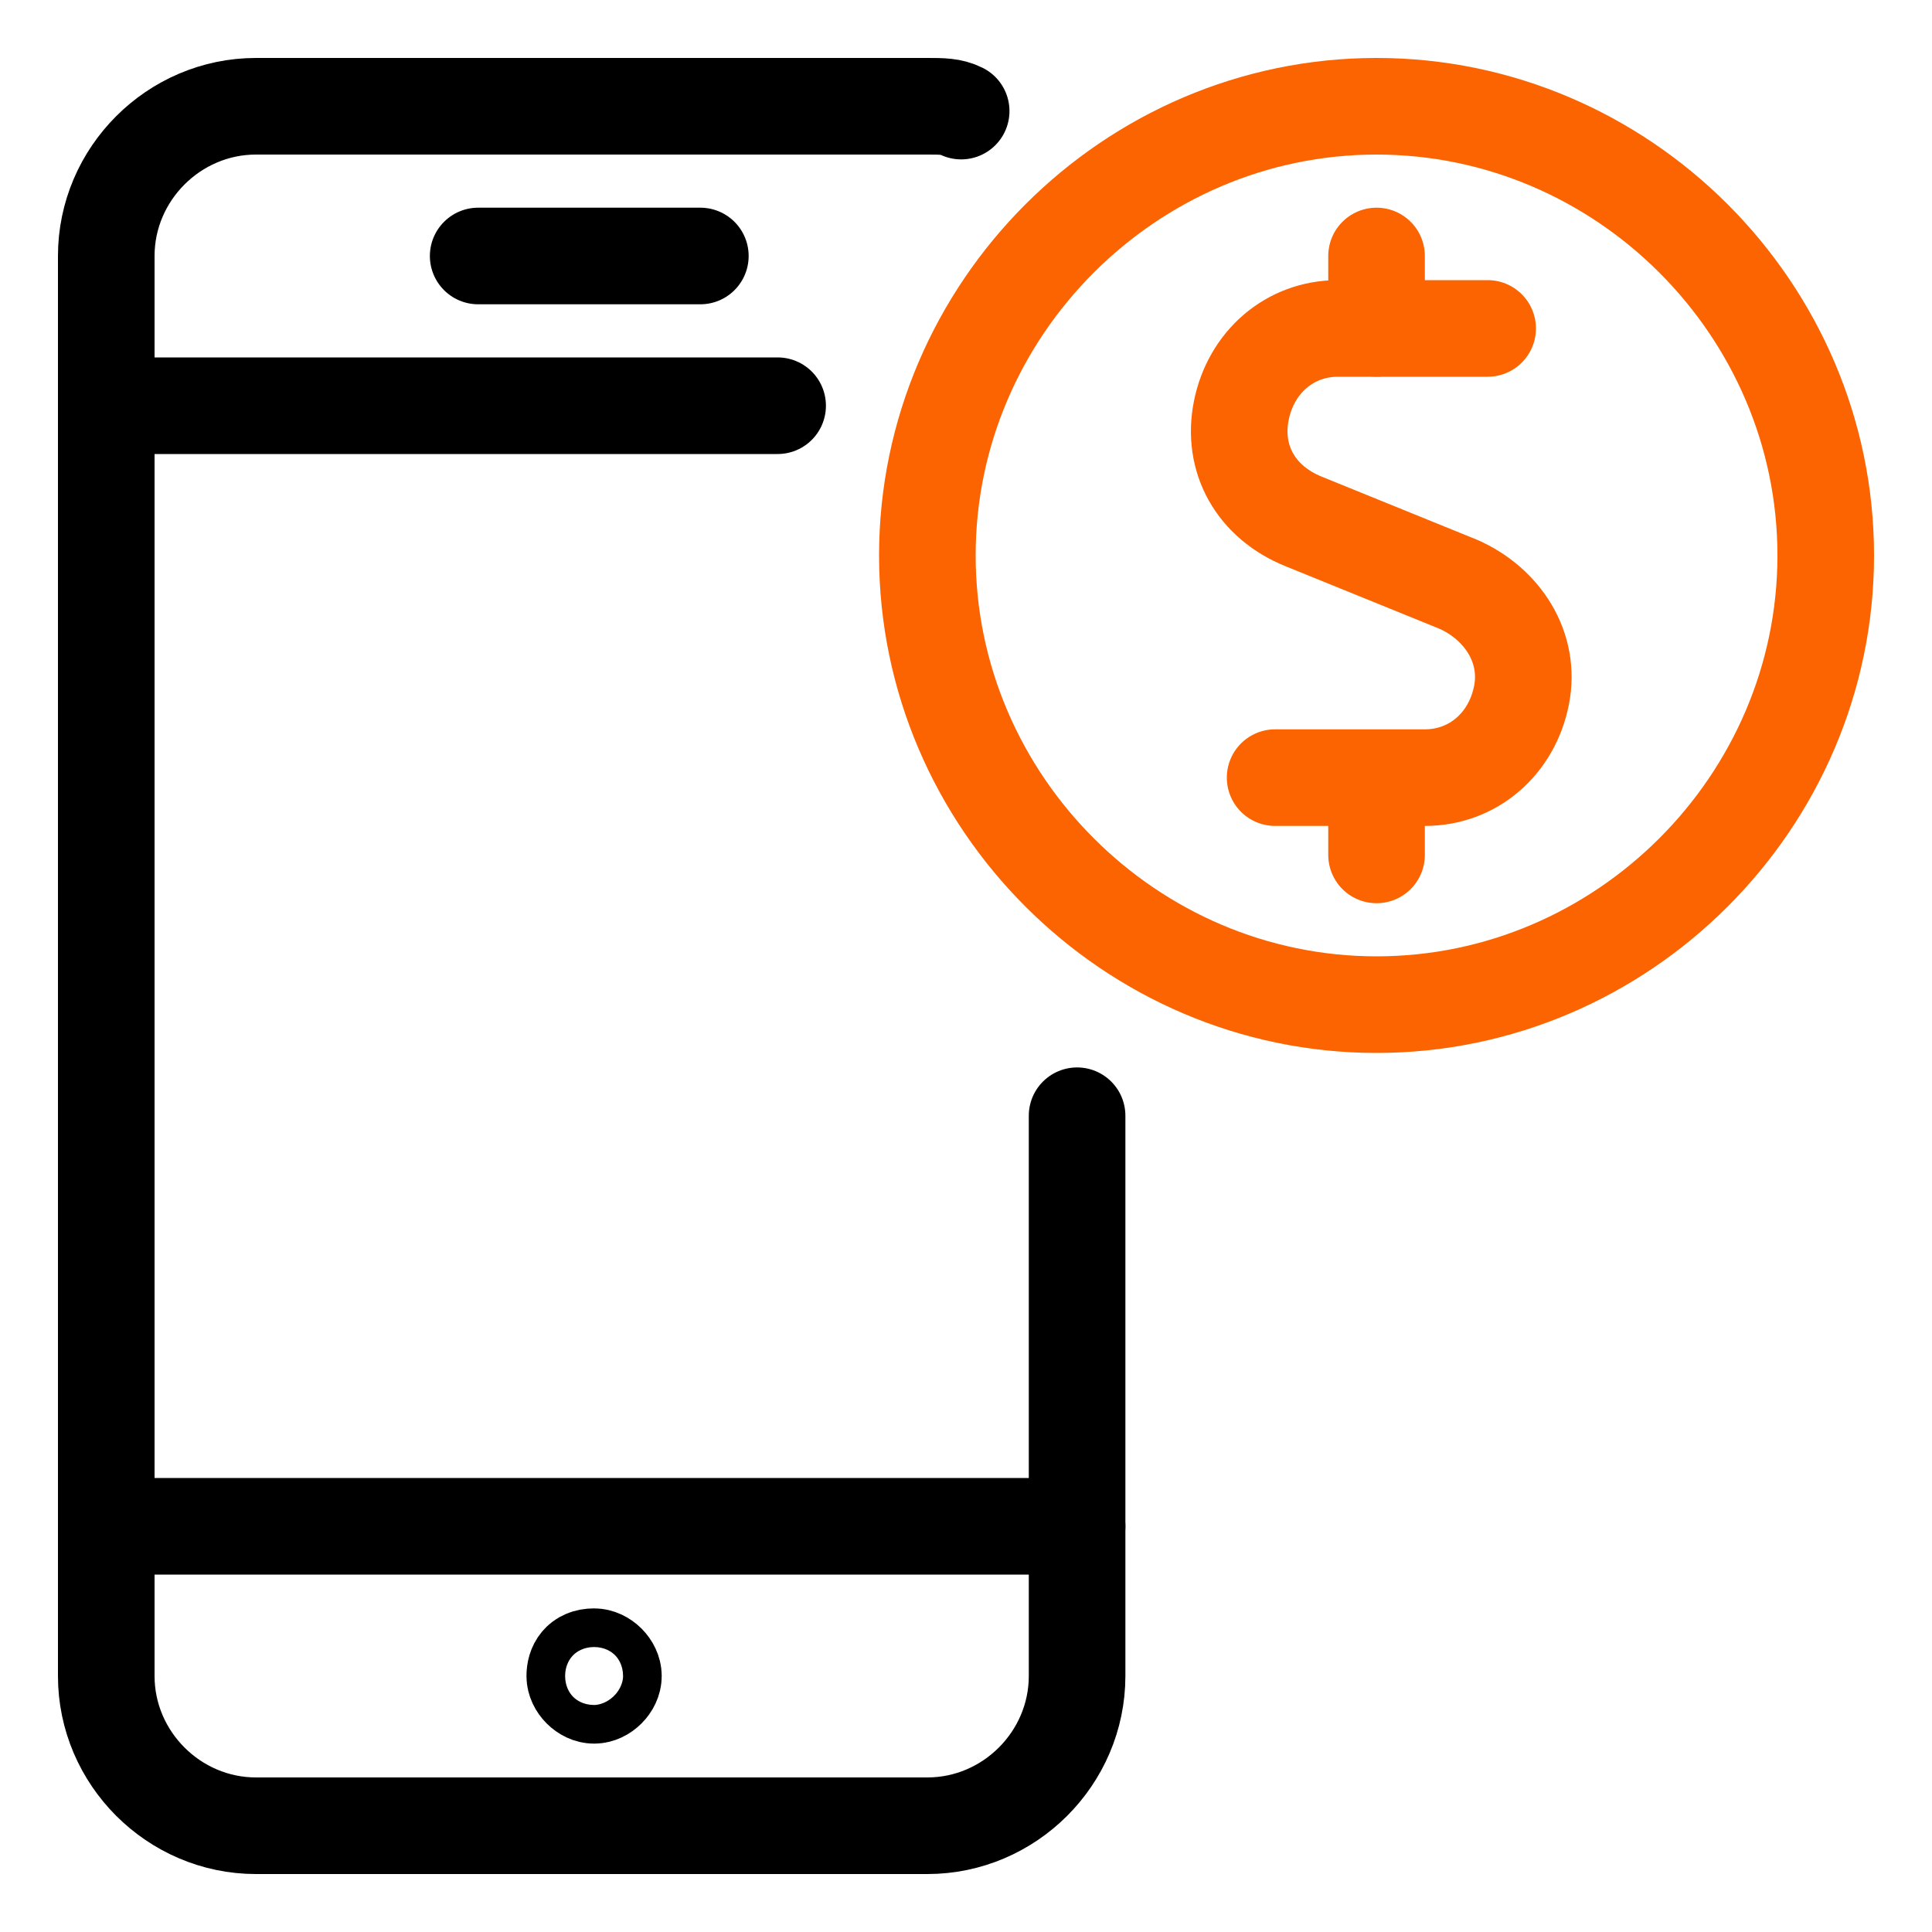 <svg width="40" height="40" viewBox="0 0 40 40" fill="none" xmlns="http://www.w3.org/2000/svg">
<path d="M12.3 34.3C12.5 34.3 12.7 34.5 12.7 34.7C12.7 34.9 12.5 35.1 12.3 35.1C12.1 35.1 11.9 34.9 11.9 34.7C11.9 34.5 12 34.3 12.3 34.3Z" stroke="black" stroke-width="2" stroke-linecap="round" stroke-linejoin="round"/>
<path d="M22.3 23.1V34.7C22.3 36.4 20.9 37.8 19.2 37.8H5.3C3.6 37.8 2.2 36.4 2.2 34.7V5.3C2.2 3.6 3.6 2.2 5.3 2.2H19.2C19.5 2.2 19.7 2.2 19.9 2.3" stroke="black" stroke-width="2" stroke-linecap="round" stroke-linejoin="round"/>
<path d="M22.3 31.6H2.2" stroke="black" stroke-width="2" stroke-linecap="round" stroke-linejoin="round"/>
<path d="M16.1 8.4H2.2" stroke="black" stroke-width="2" stroke-linecap="round" stroke-linejoin="round"/>
<path d="M9.9 5.3H14.5" stroke="black" stroke-width="2" stroke-linecap="round" stroke-linejoin="round"/>
<path d="M30.8 6.8H27.7C26.7 6.8 25.9 7.5 25.7 8.5C25.5 9.5 26 10.4 27 10.8L30.2 12.1C31.1 12.5 31.7 13.4 31.5 14.4C31.3 15.4 30.5 16.1 29.5 16.1H26.4" stroke="#FB6400" stroke-width="2" stroke-linecap="round" stroke-linejoin="round"/>
<path d="M28.5 17.7V16.2" stroke="#FB6400" stroke-width="2" stroke-linecap="round" stroke-linejoin="round"/>
<path d="M28.5 6.8V5.3" stroke="#FB6400" stroke-width="2" stroke-linecap="round" stroke-linejoin="round"/>
<path d="M28.5 20.8C33.6 20.8 37.8 16.6 37.8 11.5C37.8 6.4 33.6 2.2 28.5 2.2C23.4 2.2 19.2 6.4 19.2 11.5C19.2 16.6 23.4 20.8 28.5 20.8Z" stroke="#FB6400" stroke-width="2" stroke-linecap="round" stroke-linejoin="round"/>
</svg>

